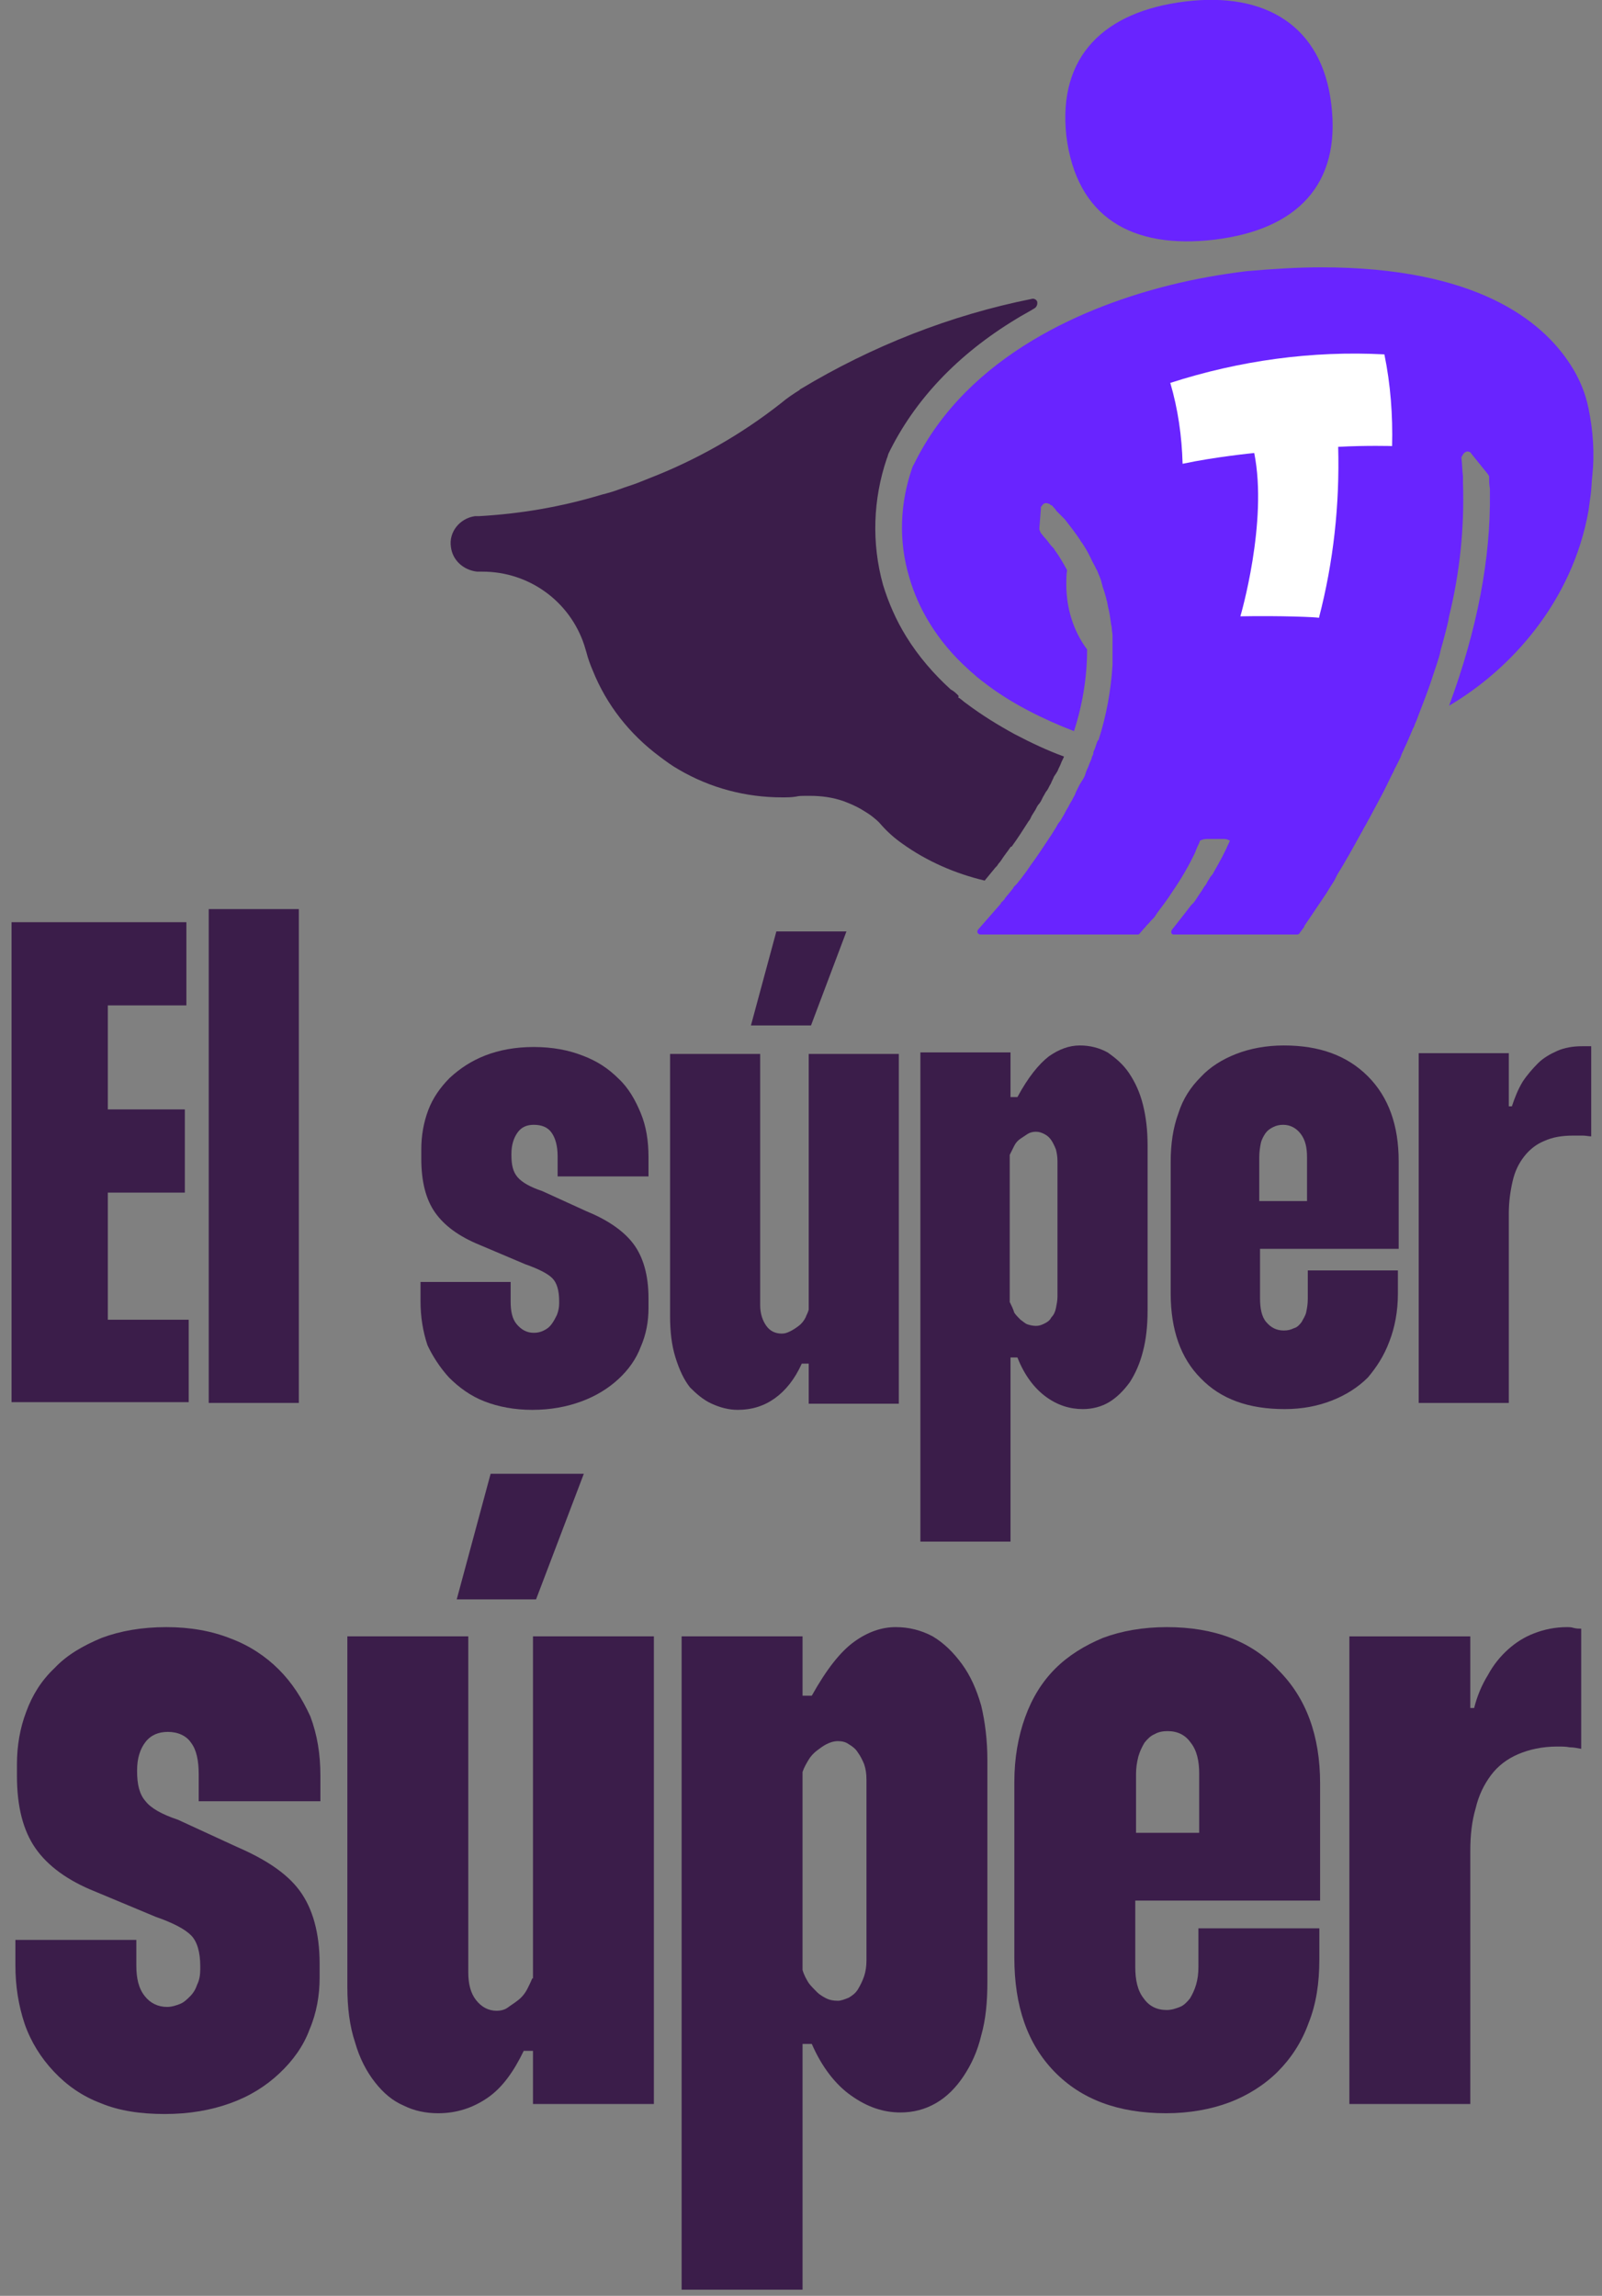 <?xml version="1.0" encoding="utf-8"?>
<!-- Generator: Adobe Illustrator 25.4.1, SVG Export Plug-In . SVG Version: 6.00 Build 0)  -->
<svg version="1.1" id="Capa_1" xmlns="http://www.w3.org/2000/svg" xmlns:xlink="http://www.w3.org/1999/xlink" x="0px" y="0px"
	 viewBox="0 0 208 298" style="enable-background:new 0 0 208 298;" xml:space="preserve">
<rect x="0" y="0" width="208" height="298" fill="#808080" stroke="none"/>
<style type="text/css">
	.st0{fill:#3B1D4A;}
	.st1{fill:#6924FF;}
	.st2{fill:#FFFFFF;}
	.st3{fill:none;}
</style>
<g id="Grupo_62" transform="translate(-1001 -1053.999)">
	<g id="Isotipo" transform="translate(1059.447 1053.999)">
		<path id="Trazado_376" class="st0" d="M70.8,112.6l0.2-0.2l0.2-0.3c0.3-0.3,0.5-0.7,0.8-1.1l0,0l0,0c0.1-0.1,0.2-0.3,0.3-0.4
			l0.5-0.7l0.1,0c0.8-1.1,1.5-2.2,2.2-3.3l0,0l0,0c0.2-0.2,0.3-0.5,0.4-0.7c0.2-0.3,0.3-0.5,0.5-0.8l0.1-0.2
			c0.1-0.2,0.2-0.4,0.4-0.6l0.2-0.3c0.1-0.2,0.2-0.4,0.3-0.6c0.2-0.3,0.3-0.6,0.5-0.8l0,0l0,0c0.2-0.3,0.3-0.6,0.5-0.9l0,0l0,0
			c0.1-0.3,0.3-0.6,0.4-0.9l0.2-0.3c0.1-0.1,0.1-0.2,0.2-0.3c0-0.1,0.1-0.1,0.1-0.2c0.1-0.3,0.3-0.6,0.4-0.9l0,0l0,0
			c0.1-0.3,0.3-0.6,0.4-0.9v0c-2.2-0.8-4.3-1.8-6.4-2.9c-2.2-1.2-4.3-2.5-6.3-4c-0.3-0.2-0.6-0.5-0.9-0.7l-0.1,0L66,90.3
			c-0.3-0.3-0.6-0.6-1-0.8c-2.2-2-4.2-4.3-5.8-6.9c-1.3-2.1-2.3-4.4-3-6.7c-1.5-5.4-1.3-11.1,0.5-16.4c0.1-0.2,0.1-0.3,0.2-0.6
			c3.4-7,9-12.9,16.6-17.5c0.8-0.5,1.6-0.9,2.4-1.4c0.3-0.2,0.4-0.6,0.3-0.9c-0.1-0.2-0.4-0.4-0.7-0.3C65,40.9,54.8,44.9,45.5,50.5
			c0,0-0.1,0-0.1,0.1c-0.8,0.5-1.7,1.1-2.4,1.7c-5.2,4.1-11,7.4-17.2,9.8c-0.5,0.2-1,0.4-1.5,0.6c-0.8,0.3-1.5,0.5-2.3,0.8
			c-0.8,0.3-1.5,0.5-2.3,0.7C14.4,65.8,9.1,66.7,3.7,67l-0.3,0c-0.1,0-0.1,0-0.2,0c-2,0.3-3.4,2.1-3.1,4c0.2,1.7,1.6,3,3.4,3.2
			c0,0,0.4,0,0.7,0c6,0,11.3,3.8,13.2,9.5c0.1,0.3,0.2,0.7,0.3,1c0.2,0.8,0.5,1.6,0.8,2.3c1.8,4.5,4.8,8.3,8.7,11.2
			c0.8,0.6,1.6,1.2,2.5,1.7c4.1,2.4,8.7,3.6,13.4,3.6c0.6,0,1.2,0,1.8-0.1c0.4-0.1,0.8-0.1,1.2-0.1c0.2,0,0.4,0,0.6,0
			c1.5,0,3,0.2,4.4,0.7c0.8,0.3,1.5,0.6,2.2,1c0.5,0.3,1,0.6,1.4,0.9c0.5,0.4,0.9,0.7,1.3,1.2c0.8,0.9,1.7,1.7,2.7,2.4
			c3.2,2.3,6.9,3.9,10.7,4.8L70.8,112.6z"/>
		<path id="Trazado_377" class="st1" d="M147.8,53c-0.4-2-1.2-3.9-2.3-5.6c-3.7-5.8-12.3-12.7-32.4-12.7c-3,0-6.3,0.2-9.7,0.5
			c-3.3,0.4-6.7,1-9.9,1.8c-10.5,2.6-26.3,8.9-33.3,23.3c-0.1,0.1-0.1,0.2-0.2,0.4c-1.6,4.6-1.8,9.5-0.4,14.2
			c0.6,2.1,1.5,4.1,2.6,5.9c1.4,2.3,3.1,4.3,5.1,6.1c0.3,0.3,0.6,0.5,0.9,0.8c0,0,0.1,0,0.1,0.1c0.3,0.2,0.6,0.5,0.9,0.7
			c1.8,1.4,3.7,2.6,5.8,3.7c1.9,1,3.9,1.9,6,2.7c1.1-3.4,1.7-7,1.7-10.6c-1.8-2.4-2.7-5.4-2.7-8.4c0-0.6,0-1.3,0.1-1.9
			c-0.5-0.9-1-1.8-1.6-2.6c-0.1-0.2-0.2-0.3-0.4-0.5c-0.3-0.3-0.5-0.7-0.9-1.1c-0.2-0.2-0.3-0.4-0.5-0.6l0,0l0,0l0,0
			c-0.1-0.2-0.2-0.4-0.2-0.6l0.2-2.6v-0.2l0.1-0.1c0.1-0.2,0.3-0.4,0.6-0.4c0.1,0,0.3,0.1,0.4,0.1l0,0l0,0c0.1,0.1,0.2,0.2,0.3,0.2
			s0.1,0.1,0.2,0.2c0.2,0.2,0.3,0.3,0.4,0.5c0.2,0.2,0.5,0.5,0.7,0.7c0.1,0.1,0.3,0.3,0.4,0.4c0.7,0.9,1.4,1.8,2,2.7
			c0,0.1,0.1,0.1,0.1,0.2l0.1,0.1c0.4,0.6,0.7,1.1,1,1.7l0.2,0.4c0.2,0.5,0.5,0.9,0.7,1.4c0.1,0.1,0.1,0.2,0.2,0.4
			c0.2,0.5,0.4,0.9,0.5,1.4c0,0.1,0.1,0.2,0.1,0.4c0.1,0.3,0.2,0.6,0.3,0.9c0,0.1,0.1,0.3,0.1,0.4c0.1,0.2,0.1,0.5,0.2,0.7
			c0,0.2,0.1,0.4,0.1,0.6c0.2,0.7,0.3,1.5,0.4,2.2c0,0.2,0.1,0.4,0.1,0.6c0,0.3,0.1,0.7,0.1,1c0,0.2,0,0.5,0,0.7c0,0.2,0,0.4,0,0.5
			c0,0.2,0,0.3,0,0.5c0,0.7,0,1.4,0,2.1c-0.2,3.3-0.8,6.6-1.8,9.7l0,0l0,0c0,0,0,0.1-0.1,0.1L84,96.3c-0.1,0.3-0.2,0.6-0.3,0.9
			c-0.1,0.2-0.2,0.4-0.2,0.6s-0.2,0.4-0.2,0.6c-0.1,0.3-0.3,0.7-0.4,1s-0.3,0.6-0.4,1s-0.3,0.7-0.5,1c-0.1,0.2-0.2,0.3-0.3,0.5
			c-0.1,0.2-0.2,0.4-0.3,0.6s-0.2,0.4-0.3,0.7c-0.2,0.3-0.3,0.6-0.5,0.9s-0.3,0.6-0.5,0.9s-0.3,0.6-0.5,0.9s-0.3,0.6-0.5,0.8
			s-0.3,0.5-0.5,0.8s-0.3,0.5-0.5,0.8c-1,1.5-1.9,2.9-2.8,4.1c0,0,0,0,0,0c-0.1,0.2-0.3,0.4-0.4,0.6c-0.3,0.4-0.6,0.8-0.9,1.2
			c-0.2,0.2-0.3,0.4-0.5,0.6c0,0-0.1,0.1-0.1,0.1l-0.1,0.1c0,0-0.1,0.1-0.1,0.1s-0.1,0.1-0.1,0.2c-0.2,0.2-0.3,0.4-0.5,0.6l0,0
			c-0.1,0.2-0.3,0.3-0.4,0.5c-0.1,0.1-0.2,0.2-0.2,0.3c0,0-0.1,0.1-0.1,0.1c0,0-0.1,0.1-0.1,0.1c0,0.1-0.1,0.1-0.1,0.1
			c0,0,0,0-0.1,0.1c-0.1,0.1-0.1,0.1-0.1,0.2l0,0l0,0c0,0,0,0-0.1,0.1l-2.8,3.2c-0.2,0.2-0.2,0.5,0,0.6c0.1,0.1,0.2,0.1,0.3,0.1
			h20.4c0.1,0,0.1,0,0.2-0.1l0.6-0.7l0,0c0,0,0.1-0.1,0.2-0.2c0.1-0.2,0.4-0.4,0.7-0.8c0.1-0.1,0.2-0.2,0.3-0.3
			c0.2-0.2,0.3-0.4,0.5-0.7c0.6-0.8,1.3-1.7,2-2.8c0,0,0,0,0,0c1.1-1.6,2.1-3.3,2.9-5c0.1-0.2,0.1-0.3,0.2-0.5
			c0.1-0.3,0.3-0.6,0.4-0.9c0-0.1,0-0.1,0.1-0.2c0.2-0.1,0.5-0.2,0.8-0.2c0.1,0,2.2,0,2.3,0c0.3,0,0.5,0.1,0.7,0.2
			c0,0,0.1,0.1,0,0.1c-0.1,0.3-0.3,0.6-0.4,0.9c-0.2,0.4-0.4,0.8-0.6,1.2c0,0,0,0,0,0c-0.2,0.4-0.4,0.7-0.6,1.1
			c-0.1,0.2-0.3,0.5-0.4,0.7s-0.2,0.4-0.4,0.6s-0.2,0.4-0.4,0.6c0,0.1-0.1,0.1-0.1,0.2c-0.1,0.2-0.2,0.4-0.4,0.6c0,0,0,0,0,0
			c-0.1,0.2-0.2,0.3-0.3,0.5c-0.5,0.7-0.9,1.4-1.1,1.6c0,0-0.1,0.1-0.1,0.1c0,0,0,0-0.1,0.1l0,0c0,0,0,0-0.1,0.1
			c-0.6,0.8-2.5,3.2-2.5,3.2c-0.1,0.2-0.1,0.4,0,0.5c0.1,0.1,0.2,0.1,0.2,0.1h2.6H110c0.1,0,0.3-0.1,0.3-0.2l0.6-0.8l0,0
			c0,0,0,0,0-0.1c0.2-0.3,1.3-1.9,2.9-4.3c0.1-0.2,0.2-0.3,0.3-0.5l0.7-1.1c0.1-0.2,0.2-0.4,0.3-0.6c0-0.1,0.1-0.1,0.1-0.2
			c1-1.6,2-3.4,3.1-5.4c0.2-0.3,0.3-0.6,0.5-0.9s0.3-0.6,0.5-0.9c0.5-0.9,1-1.9,1.5-2.8s1-2,1.5-3c0,0,0,0,0,0
			c0.2-0.3,0.3-0.7,0.5-1c0.2-0.4,0.4-0.8,0.6-1.2c0-0.1,0.1-0.2,0.1-0.3c0.1-0.3,0.3-0.6,0.4-0.9c0.4-0.8,0.7-1.6,1.1-2.5
			c0-0.1,0.1-0.1,0.1-0.2c0.1-0.1,0.1-0.3,0.2-0.5l0,0l0.1-0.2l0,0c0.7-1.9,1.5-3.8,2.1-5.7c0.2-0.6,0.4-1.2,0.6-1.8
			s0.4-1.2,0.5-1.8c0.2-0.7,0.4-1.4,0.6-2.2s0.4-1.5,0.5-2.2c1.4-5.7,2-11.5,1.8-17.4l0-0.8v0c-0.1-0.8-0.1-1.6-0.2-2.4l0,0
			c0-0.1,0-0.1,0.1-0.2c0.1-0.3,0.4-0.6,0.7-0.6l0,0c0.2,0,0.4,0.1,0.5,0.3l2.1,2.6c0.1,0.1,0.1,0.2,0.2,0.3l0,0v0.2
			c0,0.4,0,0.9,0.1,1.4l0,0.2c0,0.2,0,0.3,0,0.5c0.1,8.3-1.6,17.5-5.3,27.5c8-4.7,16-13.5,18.1-25.3c0.1-0.7,0.2-1.5,0.3-2.2
			c0.1-0.8,0.1-1.6,0.2-2.4C148.6,58.9,148.4,55.9,147.8,53z"/>
		<path id="Trazado_378" class="st2" d="M102.6,80c0,0,3.6-12.2,1.8-21.2c0,0-5.1,0.5-9.3,1.4c-0.1-3.6-0.6-7.1-1.6-10.5
			c9-2.9,18.4-4.2,27.8-3.7c0.8,3.9,1.1,7.9,1,11.9c0,0-3.3-0.1-7,0.1c0.2,7.5-0.6,14.9-2.5,22.2C112.7,80.1,107.7,79.9,102.6,80z"
			/>
		<path id="Trazado_379" class="st1" d="M95.4,0.2c10.5-1.3,17.8,3.2,19,13.3c1.3,10.5-4.5,16.3-15.1,17.6
			c-10.8,1.3-18-2.9-19.3-13.5C78.9,7.3,84.9,1.5,95.4,0.2z"/>
	</g>
	<g>
		<path class="st3" d="M1134.5,1225.8c0.3,0.1,0.7,0.2,1.1,0.2c0.4,0,0.7-0.1,1.1-0.3s0.7-0.4,0.9-0.8c0.2-0.4,0.4-0.8,0.6-1.2
			c0.1-0.5,0.2-1,0.2-1.5v-17.6c0-0.5-0.1-1-0.2-1.5c-0.1-0.4-0.3-0.8-0.6-1.2c-0.2-0.3-0.5-0.6-0.9-0.8c-0.4-0.2-0.7-0.3-1.1-0.3
			c-0.4,0-0.8,0.1-1.1,0.3c-0.3,0.2-0.6,0.4-0.9,0.6s-0.6,0.5-0.8,0.9c-0.2,0.4-0.4,0.8-0.6,1.2v19.1c0.2,0.5,0.4,0.9,0.6,1.2
			c0.2,0.4,0.5,0.7,0.8,0.9C1133.8,1225.4,1134.1,1225.6,1134.5,1225.8z"/>
		<path class="st3" d="M1152.6,1278.7c-0.6,0-1.2,0.1-1.7,0.4c-0.5,0.3-1,0.7-1.3,1.1c-0.4,0.5-0.6,1.1-0.8,1.8
			c-0.2,0.7-0.3,1.5-0.3,2.3v7.6h8.3v-7.6c0-1.7-0.4-3-1.1-4C1154.9,1279.2,1153.9,1278.7,1152.6,1278.7z"/>
		<path class="st3" d="M1112.4,1281.4c-0.3-0.4-0.7-0.8-1.2-1.1c-0.5-0.3-1-0.4-1.4-0.4c-0.6,0-1.1,0.1-1.5,0.4
			c-0.4,0.2-0.9,0.5-1.2,0.8c-0.4,0.3-0.8,0.7-1.1,1.2c-0.3,0.5-0.6,1.1-0.8,1.6v25.6c0.2,0.6,0.5,1.2,0.8,1.7
			c0.3,0.5,0.7,0.9,1.1,1.2c0.4,0.4,0.8,0.6,1.2,0.8c0.4,0.2,0.9,0.3,1.5,0.3c0.5,0,1-0.1,1.4-0.4c0.5-0.2,0.9-0.6,1.2-1.1
			c0.3-0.5,0.6-1,0.8-1.7c0.2-0.6,0.3-1.3,0.3-2v-23.6c0-0.7-0.1-1.4-0.3-2C1113,1282.4,1112.7,1281.8,1112.4,1281.4z"/>
		<path class="st3" d="M1170.7,1209.8v-5.7c0-1.2-0.3-2.3-0.8-3c-0.6-0.8-1.3-1.2-2.3-1.2c-0.5,0-0.9,0.1-1.3,0.3
			c-0.4,0.2-0.7,0.5-1,0.8c-0.3,0.4-0.5,0.8-0.6,1.3c-0.1,0.5-0.2,1.1-0.2,1.7v5.7H1170.7z"/>
		<polygon class="st0" points="1025.5,1225.3 1015,1225.3 1015,1208.8 1025,1208.8 1025,1198 1015,1198 1015,1184.5 1025.2,1184.5 
			1025.2,1173.7 1002.5,1173.7 1002.5,1236 1025.5,1236 		"/>
		<rect x="1028.1" y="1172" class="st0" width="11.7" height="64.1"/>
		<path class="st0" d="M1059.3,1232.8c1.3,1.3,2.8,2.4,4.6,3.1c1.8,0.7,3.9,1.1,6.2,1.1c2.4,0,4.5-0.4,6.4-1.1s3.5-1.7,4.8-2.9
			c1.3-1.2,2.3-2.6,2.9-4.2c0.7-1.6,1-3.3,1-5v-1.3c0-3-0.7-5.4-2-7.1c-1.3-1.7-3.4-3.1-6.1-4.2l-5.7-2.6c-1.5-0.5-2.6-1.1-3.2-1.8
			c-0.6-0.7-0.8-1.6-0.8-2.9v-0.1c0-1.2,0.3-2.1,0.8-2.8c0.5-0.7,1.2-1,2.1-1c1,0,1.8,0.3,2.3,1c0.5,0.7,0.8,1.7,0.8,3.1v2.6h11.8
			v-2.5c0-2.1-0.3-4-1-5.7c-0.7-1.7-1.6-3.3-2.9-4.5c-1.3-1.3-2.8-2.3-4.7-3c-1.8-0.7-3.9-1.1-6.3-1.1c-2.4,0-4.5,0.4-6.3,1.1
			c-1.8,0.7-3.3,1.7-4.6,2.9c-1.2,1.2-2.2,2.6-2.8,4.2c-0.6,1.6-0.9,3.3-0.9,5.1v1.2c0,3,0.6,5.3,1.8,7c1.2,1.7,3.1,3.1,5.8,4.2
			l5.9,2.5c1.7,0.6,2.9,1.2,3.5,1.8c0.6,0.6,0.9,1.6,0.9,3v0.3c0,0.5-0.1,1-0.3,1.5c-0.2,0.4-0.4,0.8-0.7,1.2s-0.6,0.6-1,0.8
			c-0.4,0.2-0.8,0.3-1.3,0.3c-0.9,0-1.6-0.4-2.2-1.1c-0.6-0.7-0.8-1.7-0.8-3v-2.5h-11.7v2.5c0,2,0.3,3.9,0.9,5.7
			C1057.1,1229.9,1058.1,1231.5,1059.3,1232.8z"/>
		<path class="st0" d="M1093.4,1236.2c1.1,0.5,2.2,0.8,3.4,0.8c1.8,0,3.4-0.5,4.8-1.5c1.4-1,2.6-2.5,3.5-4.5h0.9v5.2h11.7v-45.4
			h-11.7v33.2c-0.1,0.4-0.3,0.7-0.4,1c-0.2,0.4-0.5,0.8-0.9,1.1s-0.7,0.5-1.1,0.7c-0.4,0.2-0.7,0.3-1.1,0.3c-0.8,0-1.5-0.3-2-1
			c-0.5-0.7-0.8-1.6-0.8-2.7v-32.6H1088v34c0,2,0.2,3.8,0.7,5.4c0.5,1.6,1.1,2.9,1.9,3.9C1091.4,1234.9,1092.3,1235.7,1093.4,1236.2
			z"/>
		<polygon class="st0" points="1110.9,1174.9 1101.8,1174.9 1098.5,1187.1 1106.3,1187.1 		"/>
		<path class="st0" d="M1136.8,1235.3c1.5,1.1,3.1,1.6,4.8,1.6c1.2,0,2.4-0.3,3.4-0.9c1-0.6,1.9-1.5,2.7-2.6c0.7-1.1,1.3-2.4,1.7-4
			c0.4-1.5,0.6-3.3,0.6-5.3v-21.4c0-2-0.2-3.7-0.6-5.3c-0.4-1.6-1-2.9-1.8-4.1c-0.8-1.2-1.8-2-2.8-2.7c-1.1-0.6-2.3-0.9-3.6-0.9
			c-1.4,0-2.7,0.5-4,1.4c-1.3,1-2.7,2.7-4.1,5.3h-0.9v-5.8h-11.7v63.5h11.7v-23.9h0.9C1134,1232.5,1135.3,1234.2,1136.8,1235.3z
			 M1132.1,1223v-19.1c0.2-0.4,0.4-0.8,0.6-1.2c0.2-0.4,0.5-0.7,0.8-0.9s0.6-0.4,0.9-0.6c0.3-0.2,0.7-0.3,1.1-0.3
			c0.4,0,0.7,0.1,1.1,0.3c0.4,0.2,0.7,0.5,0.9,0.8c0.2,0.3,0.4,0.7,0.6,1.2c0.1,0.4,0.2,0.9,0.2,1.5v17.6c0,0.5-0.1,1-0.2,1.5
			c-0.1,0.5-0.3,0.9-0.6,1.2c-0.2,0.4-0.5,0.6-0.9,0.8s-0.7,0.3-1.1,0.3c-0.4,0-0.8-0.1-1.1-0.2c-0.3-0.1-0.6-0.4-0.9-0.6
			c-0.3-0.3-0.6-0.6-0.8-0.9C1132.5,1223.8,1132.3,1223.4,1132.1,1223z"/>
		<path class="st0" d="M1181.4,1228.1c0.7-1.8,1.1-3.9,1.1-6.2v-3h-11.7v3.7c0,0.7-0.1,1.2-0.2,1.7c-0.1,0.5-0.4,0.9-0.6,1.3
			c-0.3,0.4-0.6,0.7-1,0.8c-0.4,0.2-0.8,0.3-1.3,0.3c-1,0-1.7-0.4-2.3-1.1c-0.6-0.7-0.8-1.8-0.8-3.1v-6.4h18v-11.4
			c0-4.6-1.3-8.3-4-11c-2.7-2.7-6.3-4-10.9-4c-2.3,0-4.4,0.4-6.2,1.1c-1.8,0.7-3.4,1.7-4.6,3c-1.3,1.3-2.3,2.8-2.9,4.7
			c-0.7,1.9-1,4-1,6.3v17.1c0,4.7,1.3,8.4,3.9,11c2.6,2.7,6.2,4,10.9,4c2.3,0,4.3-0.4,6.1-1.1c1.8-0.7,3.4-1.7,4.7-3
			C1179.7,1231.5,1180.7,1230,1181.4,1228.1z M1164.7,1202.4c0.1-0.5,0.4-1,0.6-1.3c0.3-0.4,0.6-0.6,1-0.8c0.4-0.2,0.8-0.3,1.3-0.3
			c0.9,0,1.7,0.4,2.3,1.2c0.6,0.8,0.8,1.8,0.8,3v5.7h-6.2v-5.7C1164.5,1203.5,1164.6,1202.9,1164.7,1202.4z"/>
		<path class="st0" d="M1207,1189.8c-0.2,0-0.4,0-0.6,0c-1.2,0-2.3,0.2-3.2,0.6c-0.9,0.4-1.8,0.9-2.5,1.6c-0.7,0.7-1.4,1.5-2,2.4
			c-0.6,1-1,2-1.4,3.2h-0.4v-6.9h-11.7v45.4h11.7v-24.6c0-1.5,0.2-2.9,0.5-4.2s0.8-2.3,1.5-3.2c0.7-0.9,1.6-1.6,2.6-2
			c1.1-0.5,2.3-0.7,3.8-0.7c0.4,0,0.8,0,1.2,0c0.4,0,0.8,0.1,1.1,0.1v-11.7C1207.5,1189.8,1207.3,1189.8,1207,1189.8z"/>
		<path class="st0" d="M1037.2,1270.7c-1.7-1.7-3.8-3.1-6.2-4c-2.5-1-5.3-1.5-8.4-1.5c-3.2,0-6,0.5-8.4,1.4c-2.4,1-4.5,2.2-6.1,3.9
			c-1.7,1.6-2.9,3.5-3.7,5.7c-0.8,2.1-1.2,4.4-1.2,6.8v1.5c0,4,0.8,7.1,2.4,9.4c1.6,2.3,4.2,4.2,7.7,5.6l7.9,3.3
			c2.3,0.8,3.8,1.6,4.6,2.4c0.8,0.8,1.2,2.2,1.2,4v0.4c0,0.7-0.1,1.4-0.4,2c-0.2,0.6-0.5,1.1-0.9,1.5c-0.4,0.4-0.8,0.8-1.3,1
			c-0.5,0.2-1.1,0.4-1.7,0.4c-1.2,0-2.2-0.5-2.9-1.4c-0.8-1-1.1-2.3-1.1-4v-3.3h-15.7v3.3c0,2.7,0.4,5.2,1.2,7.6
			c0.8,2.3,2.1,4.4,3.8,6.2c1.7,1.8,3.7,3.2,6.1,4.1c2.4,1,5.2,1.4,8.3,1.4c3.2,0,6-0.5,8.5-1.4s4.6-2.2,6.4-3.9
			c1.7-1.6,3.1-3.5,3.9-5.7c0.9-2.1,1.3-4.4,1.3-6.7v-1.8c0-4-0.9-7.2-2.6-9.5c-1.7-2.3-4.5-4.1-8.2-5.7l-7.6-3.5
			c-2.1-0.7-3.5-1.5-4.2-2.4c-0.8-0.9-1.1-2.2-1.1-3.9v-0.1c0-1.6,0.4-2.8,1.1-3.7c0.7-0.9,1.7-1.3,2.9-1.3c1.3,0,2.4,0.5,3,1.4
			c0.7,0.9,1,2.3,1,4.1v3.5h15.8v-3.3c0-2.8-0.4-5.3-1.3-7.7C1040.2,1274.4,1038.9,1272.4,1037.2,1270.7z"/>
		<path class="st0" d="M1070.1,1310.8c-0.2,0.5-0.4,0.9-0.6,1.3c-0.3,0.6-0.7,1.1-1.2,1.5c-0.5,0.4-1,0.7-1.4,1s-1,0.4-1.4,0.4
			c-1.1,0-2-0.5-2.7-1.4c-0.7-0.9-1-2.1-1-3.6v-43.6h-15.7v45.5c0,2.7,0.3,5.1,1,7.2c0.6,2.1,1.5,3.8,2.6,5.2c1.1,1.4,2.3,2.4,3.7,3
			c1.4,0.7,2.9,1,4.5,1c2.4,0,4.5-0.7,6.4-2c1.9-1.3,3.4-3.4,4.7-6.1h1.2v6.9h15.7v-60.7h-15.7V1310.8z"/>
		<polygon class="st0" points="1060.3,1261.6 1070.6,1261.6 1076.8,1245.3 1064.7,1245.3 		"/>
		<path class="st0" d="M1125.9,1270c-1.1-1.5-2.3-2.7-3.8-3.6c-1.5-0.8-3.1-1.2-4.8-1.2c-1.8,0-3.6,0.6-5.4,1.9
			c-1.8,1.3-3.6,3.6-5.5,7h-1.2v-7.7h-15.7v84.8h15.7v-31.9h1.2c1.3,3,3.1,5.3,5.1,6.7c2.1,1.5,4.2,2.2,6.4,2.2
			c1.7,0,3.2-0.4,4.6-1.2c1.4-0.8,2.6-2,3.6-3.5c1-1.5,1.8-3.2,2.3-5.3c0.6-2.1,0.8-4.4,0.8-7v-28.7c0-2.6-0.3-5-0.8-7.1
			C1127.8,1273.3,1127,1271.5,1125.9,1270z M1113.5,1308.5c0,0.7-0.1,1.4-0.3,2c-0.2,0.6-0.5,1.2-0.8,1.7c-0.3,0.5-0.7,0.8-1.2,1.1
			c-0.5,0.2-1,0.4-1.4,0.4c-0.6,0-1.1-0.1-1.5-0.3c-0.4-0.2-0.9-0.5-1.2-0.8c-0.4-0.4-0.8-0.8-1.1-1.2c-0.3-0.5-0.6-1-0.8-1.7V1284
			c0.2-0.6,0.5-1.1,0.8-1.6c0.3-0.5,0.7-0.9,1.1-1.2c0.4-0.3,0.8-0.6,1.2-0.8c0.4-0.2,0.9-0.4,1.5-0.4c0.5,0,1,0.1,1.4,0.4
			c0.5,0.3,0.9,0.6,1.2,1.1c0.3,0.4,0.6,1,0.8,1.5c0.2,0.6,0.3,1.2,0.3,2V1308.5z"/>
		<path class="st0" d="M1152.5,1265.2c-3.1,0-5.9,0.5-8.3,1.4c-2.4,1-4.5,2.3-6.2,4c-1.7,1.7-3,3.8-3.9,6.3
			c-0.9,2.5-1.4,5.3-1.4,8.4v22.8c0,6.3,1.7,11.2,5.2,14.8c3.5,3.6,8.3,5.4,14.5,5.4c3,0,5.8-0.5,8.2-1.4s4.6-2.3,6.3-4
			c1.7-1.7,3.1-3.8,4-6.3c1-2.5,1.4-5.2,1.4-8.3v-4h-15.7v5c0,0.9-0.1,1.6-0.3,2.3c-0.2,0.7-0.5,1.3-0.8,1.8
			c-0.4,0.5-0.8,0.9-1.3,1.1c-0.5,0.2-1.1,0.4-1.7,0.4c-1.3,0-2.3-0.5-3-1.5c-0.8-1-1.1-2.4-1.1-4.1v-8.6h24v-15.2
			c0-6.2-1.8-11.1-5.4-14.7C1163.5,1267,1158.6,1265.2,1152.5,1265.2z M1156.8,1291.9h-8.3v-7.6c0-0.8,0.1-1.5,0.3-2.3
			c0.2-0.7,0.5-1.3,0.8-1.8c0.4-0.5,0.8-0.9,1.3-1.1c0.5-0.3,1.1-0.4,1.7-0.4c1.3,0,2.3,0.5,3,1.5c0.8,1,1.1,2.4,1.1,4V1291.9z"/>
		<path class="st0" d="M1204.5,1265.2c-1.6,0-3,0.3-4.3,0.8c-1.3,0.5-2.4,1.2-3.4,2.1c-1,0.9-1.9,2-2.6,3.3
			c-0.8,1.3-1.4,2.7-1.8,4.3h-0.5v-9.3h-15.7v60.7h15.7v-32.8c0-2.1,0.2-3.9,0.7-5.6c0.4-1.7,1.1-3.1,2-4.3c0.9-1.2,2.1-2.1,3.5-2.7
			c1.4-0.6,3.1-1,5.1-1c0.6,0,1.1,0,1.6,0.1c0.5,0,1,0.1,1.5,0.2v-15.6c-0.3,0-0.6,0-1-0.1C1205,1265.2,1204.7,1265.2,1204.5,1265.2
			z"/>
	</g>
</g>
</svg>

